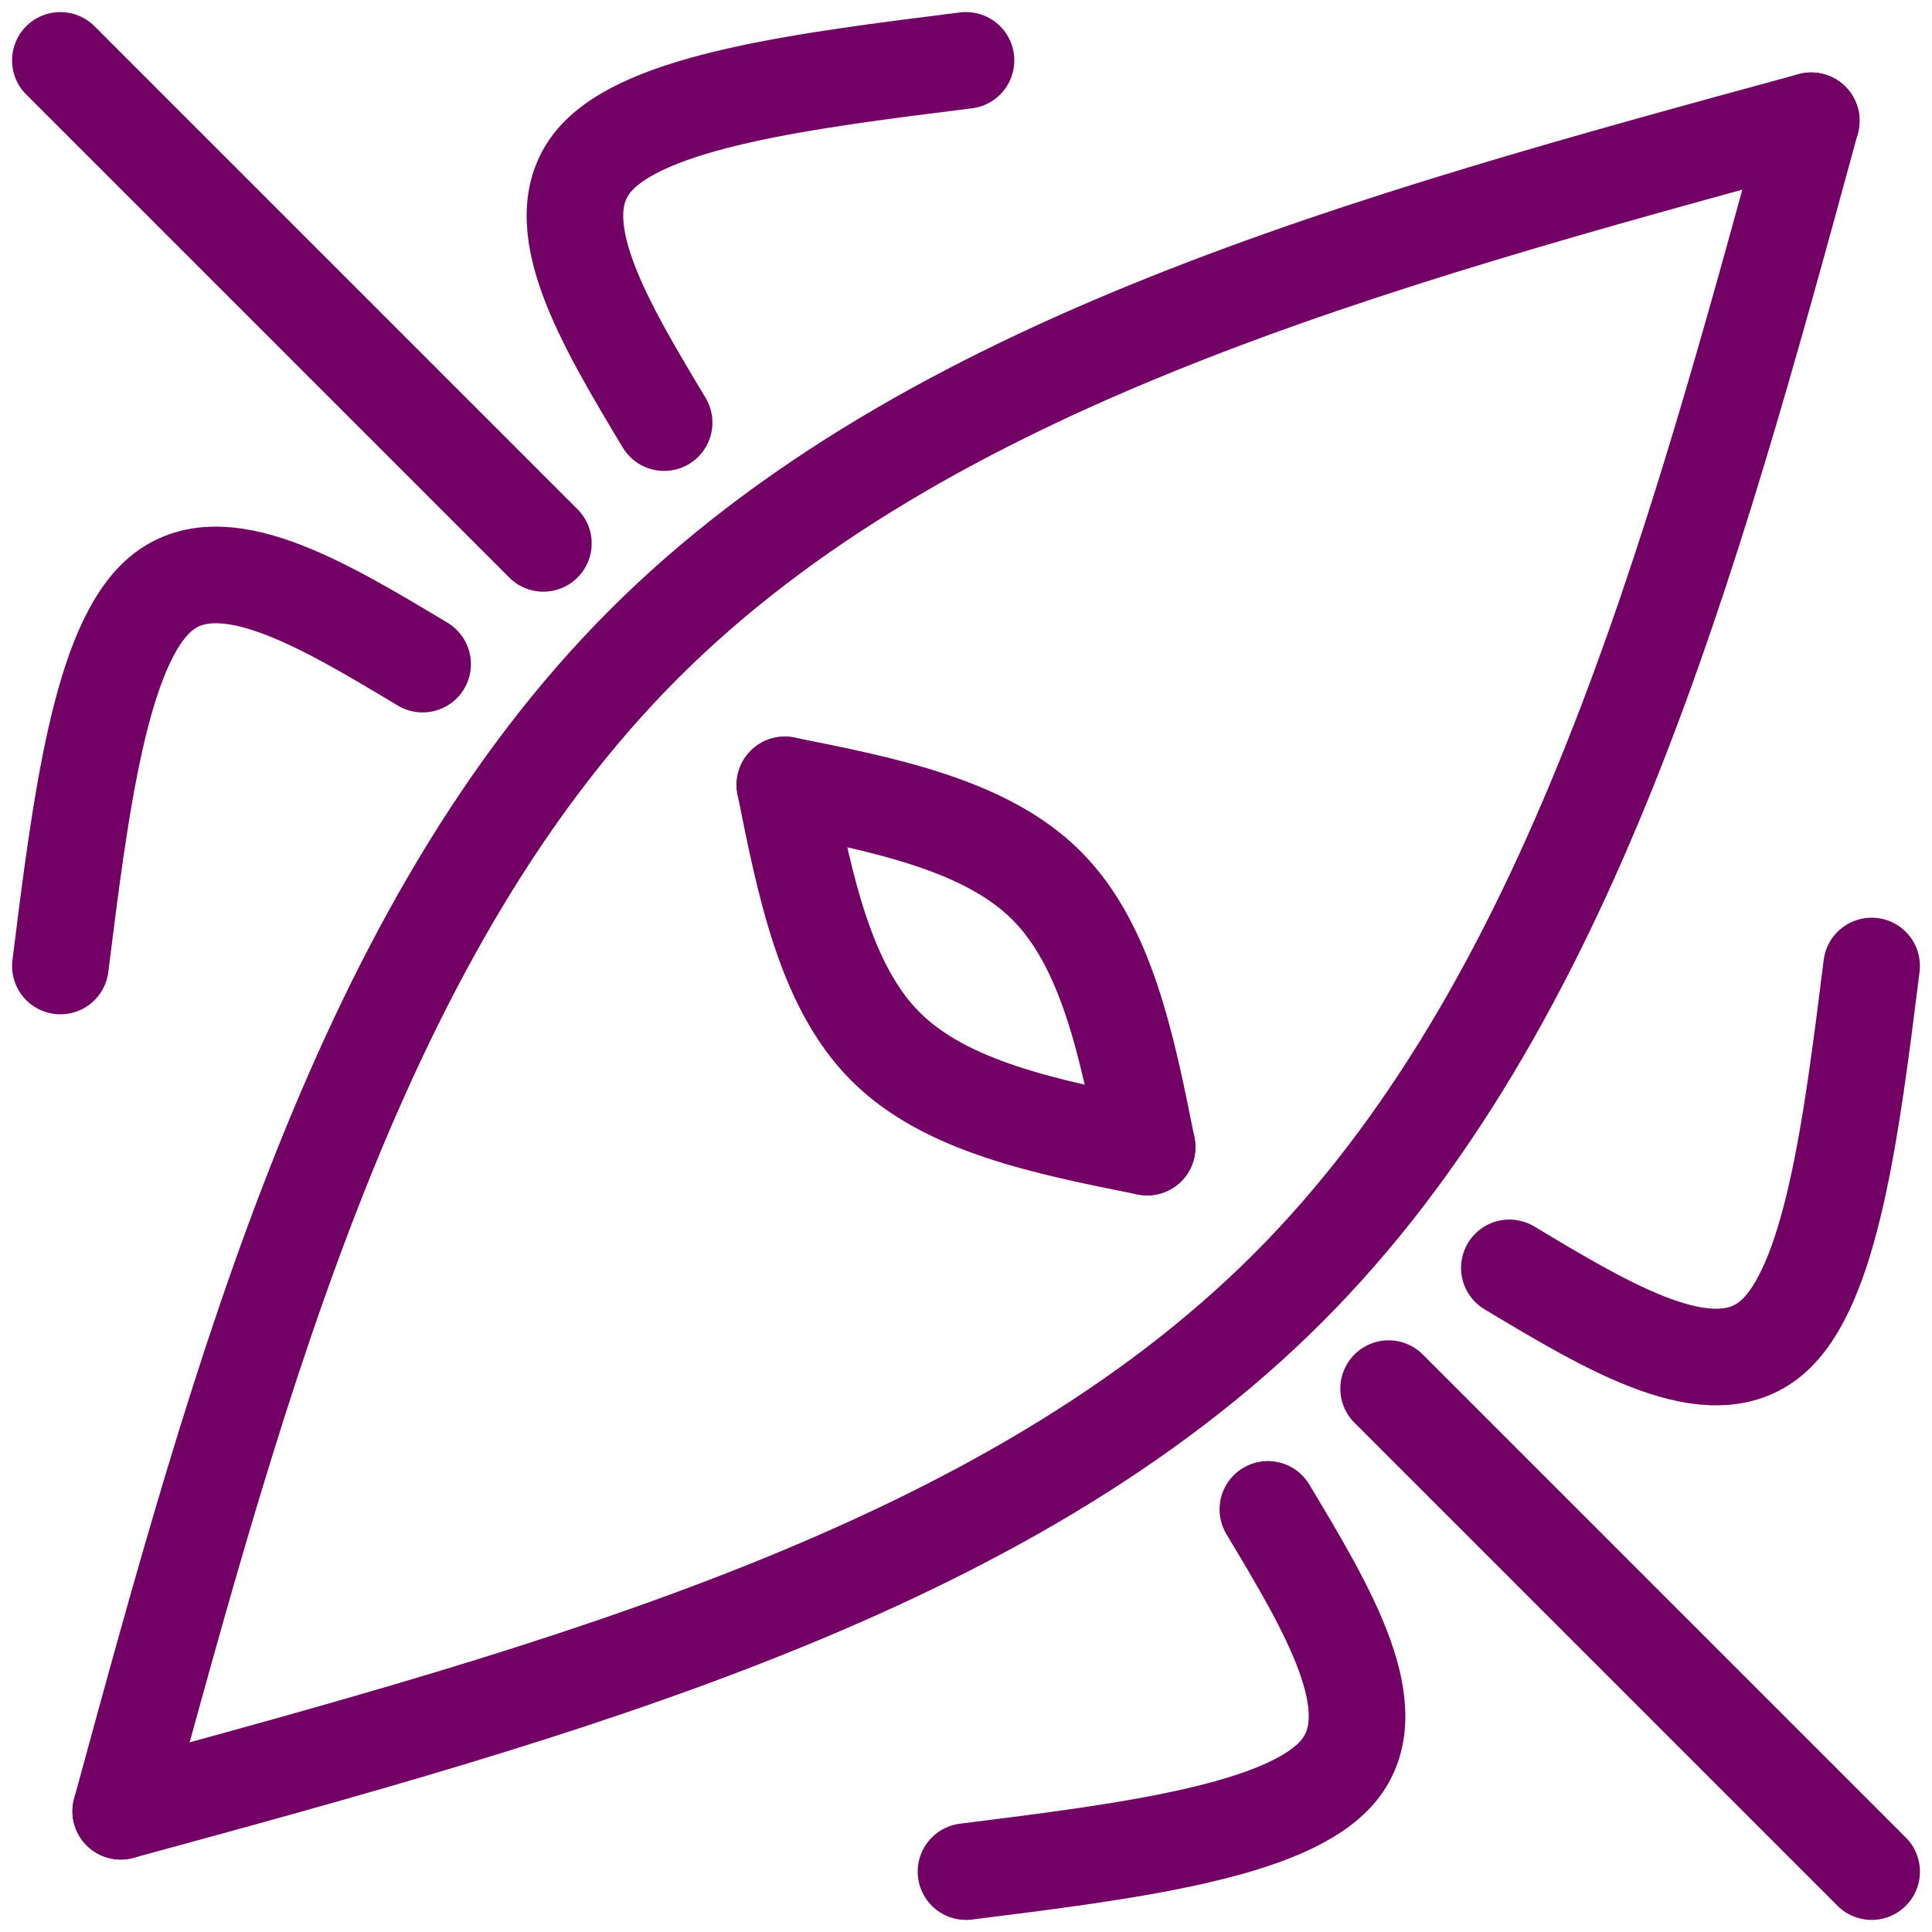 <?xml version="1.0" encoding="UTF-8" standalone="no"?>
<!-- Created with Inkscape (http://www.inkscape.org/) -->

<svg
   width="4000"
   height="4000"
   viewBox="0 0 1058.333 1058.333"
   version="1.1"
   id="svg5"
   inkscape:version="1.2.2 (b0a8486541, 2022-12-01)"
   sodipodi:docname="cat eye.svg"
   inkscape:export-filename="cat eye.png"
   inkscape:export-xdpi="48"
   inkscape:export-ydpi="48"
   xmlns:inkscape="http://www.inkscape.org/namespaces/inkscape"
   xmlns:sodipodi="http://sodipodi.sourceforge.net/DTD/sodipodi-0.dtd"
   xmlns="http://www.w3.org/2000/svg"
   xmlns:svg="http://www.w3.org/2000/svg">
  <sodipodi:namedview
     id="namedview7"
     pagecolor="#5b5b5b"
     bordercolor="#ffffff"
     borderopacity="1"
     inkscape:showpageshadow="0"
     inkscape:pageopacity="0"
     inkscape:pagecheckerboard="true"
     inkscape:deskcolor="#505050"
     inkscape:document-units="px"
     showgrid="false"
     inkscape:zoom="0.28937883"
     inkscape:cx="1772.7627"
     inkscape:cy="1973.192"
     inkscape:window-width="2560"
     inkscape:window-height="1369"
     inkscape:window-x="1080"
     inkscape:window-y="1080"
     inkscape:window-maximized="1"
     inkscape:current-layer="layer1"
     borderlayer="true"
     showborder="true">
    <inkscape:grid
       type="xygrid"
       id="grid16131"
       empspacing="250"
       color="#1a00ff"
       opacity="1"
       empcolor="#1a00ff"
       empopacity="1"
       originx="0"
       originy="0"
       dotted="false"
       snapvisiblegridlinesonly="true" />
    <inkscape:grid
       type="xygrid"
       id="grid17585"
       empspacing="500"
       originx="0"
       originy="0"
       color="#03ff00"
       opacity="1"
       empcolor="#03ff00"
       empopacity="1" />
    <inkscape:grid
       type="xygrid"
       id="grid19039"
       originx="0"
       originy="0"
       empspacing="1000"
       color="#fffa00"
       opacity="1"
       empcolor="#fffa00"
       empopacity="1" />
    <inkscape:grid
       type="xygrid"
       id="grid20493"
       empspacing="2000"
       color="#ff0000"
       opacity="1"
       empcolor="#ff0000"
       empopacity="1"
       originx="0"
       originy="0" />
    <inkscape:grid
       type="xygrid"
       id="grid5737"
       dotted="true"
       empspacing="125" />
  </sodipodi:namedview>
  <defs
     id="defs2">
    <inkscape:path-effect
       effect="bspline"
       id="path-effect9147"
       is_visible="true"
       lpeversion="1"
       weight="33.333"
       steps="2"
       helper_size="0"
       apply_no_weight="true"
       apply_with_weight="true"
       only_selected="false" />
    <inkscape:path-effect
       effect="bspline"
       id="path-effect9089"
       is_visible="true"
       lpeversion="1"
       weight="33.333"
       steps="2"
       helper_size="0"
       apply_no_weight="true"
       apply_with_weight="true"
       only_selected="false" />
    <inkscape:path-effect
       effect="bspline"
       id="path-effect9085"
       is_visible="true"
       lpeversion="1"
       weight="33.333"
       steps="2"
       helper_size="0"
       apply_no_weight="true"
       apply_with_weight="true"
       only_selected="false" />
    <inkscape:path-effect
       effect="bspline"
       id="path-effect9081"
       is_visible="true"
       lpeversion="1"
       weight="33.333"
       steps="2"
       helper_size="0"
       apply_no_weight="true"
       apply_with_weight="true"
       only_selected="false" />
    <inkscape:path-effect
       effect="bspline"
       id="path-effect9073"
       is_visible="true"
       lpeversion="1"
       weight="33.333"
       steps="2"
       helper_size="0"
       apply_no_weight="true"
       apply_with_weight="true"
       only_selected="false" />
    <inkscape:path-effect
       effect="bspline"
       id="path-effect9069"
       is_visible="true"
       lpeversion="1"
       weight="33.333"
       steps="2"
       helper_size="0"
       apply_no_weight="true"
       apply_with_weight="true"
       only_selected="false" />
    <inkscape:path-effect
       effect="bspline"
       id="path-effect9065"
       is_visible="true"
       lpeversion="1"
       weight="33.333"
       steps="2"
       helper_size="0"
       apply_no_weight="true"
       apply_with_weight="true"
       only_selected="false" />
    <inkscape:path-effect
       effect="bspline"
       id="path-effect9059"
       is_visible="true"
       lpeversion="1"
       weight="33.333"
       steps="2"
       helper_size="0"
       apply_no_weight="true"
       apply_with_weight="true"
       only_selected="false" />
    <inkscape:path-effect
       effect="bspline"
       id="path-effect9054"
       is_visible="true"
       lpeversion="1"
       weight="33.333"
       steps="2"
       helper_size="0"
       apply_no_weight="true"
       apply_with_weight="true"
       only_selected="false" />
    <inkscape:path-effect
       effect="bspline"
       id="path-effect8270"
       is_visible="true"
       lpeversion="1"
       weight="33.333"
       steps="2"
       helper_size="0"
       apply_no_weight="true"
       apply_with_weight="true"
       only_selected="false" />
    <inkscape:path-effect
       effect="bspline"
       id="path-effect7177"
       is_visible="true"
       lpeversion="1"
       weight="33.333"
       steps="2"
       helper_size="0"
       apply_no_weight="true"
       apply_with_weight="true"
       only_selected="false" />
    <inkscape:path-effect
       effect="bspline"
       id="path-effect7173"
       is_visible="true"
       lpeversion="1"
       weight="33.333"
       steps="2"
       helper_size="0"
       apply_no_weight="true"
       apply_with_weight="true"
       only_selected="false" />
    <inkscape:path-effect
       effect="bspline"
       id="path-effect6080"
       is_visible="true"
       lpeversion="1"
       weight="33.333"
       steps="2"
       helper_size="0"
       apply_no_weight="true"
       apply_with_weight="true"
       only_selected="false" />
    <inkscape:path-effect
       effect="bspline"
       id="path-effect6076"
       is_visible="true"
       lpeversion="1"
       weight="33.333"
       steps="2"
       helper_size="0"
       apply_no_weight="true"
       apply_with_weight="true"
       only_selected="false" />
    <inkscape:path-effect
       effect="bspline"
       id="path-effect6068"
       is_visible="true"
       lpeversion="1"
       weight="33.333"
       steps="2"
       helper_size="0"
       apply_no_weight="true"
       apply_with_weight="true"
       only_selected="false" />
    <inkscape:path-effect
       effect="bspline"
       id="path-effect6064"
       is_visible="true"
       lpeversion="1"
       weight="33.333"
       steps="2"
       helper_size="0"
       apply_no_weight="true"
       apply_with_weight="true"
       only_selected="false" />
    <inkscape:path-effect
       effect="bspline"
       id="path-effect6060"
       is_visible="true"
       lpeversion="1"
       weight="33.333"
       steps="2"
       helper_size="0"
       apply_no_weight="true"
       apply_with_weight="true"
       only_selected="false" />
    <inkscape:path-effect
       effect="bspline"
       id="path-effect6056"
       is_visible="true"
       lpeversion="1"
       weight="33.333"
       steps="2"
       helper_size="0"
       apply_no_weight="true"
       apply_with_weight="true"
       only_selected="false" />
    <inkscape:path-effect
       effect="bspline"
       id="path-effect6048"
       is_visible="true"
       lpeversion="1"
       weight="33.333"
       steps="2"
       helper_size="0"
       apply_no_weight="true"
       apply_with_weight="true"
       only_selected="false" />
    <inkscape:path-effect
       effect="bspline"
       id="path-effect5318"
       is_visible="true"
       lpeversion="1"
       weight="33.333"
       steps="2"
       helper_size="0"
       apply_no_weight="true"
       apply_with_weight="true"
       only_selected="false" />
    <inkscape:path-effect
       effect="bspline"
       id="path-effect4534"
       is_visible="true"
       lpeversion="1"
       weight="33.333"
       steps="2"
       helper_size="0"
       apply_no_weight="true"
       apply_with_weight="true"
       only_selected="false" />
    <inkscape:path-effect
       effect="bspline"
       id="path-effect4530"
       is_visible="true"
       lpeversion="1"
       weight="33.333"
       steps="2"
       helper_size="0"
       apply_no_weight="true"
       apply_with_weight="true"
       only_selected="false" />
    <inkscape:path-effect
       effect="bspline"
       id="path-effect4526"
       is_visible="true"
       lpeversion="1"
       weight="33.333"
       steps="2"
       helper_size="0"
       apply_no_weight="true"
       apply_with_weight="true"
       only_selected="false" />
    <inkscape:path-effect
       effect="bspline"
       id="path-effect4522"
       is_visible="true"
       lpeversion="1"
       weight="33.333"
       steps="2"
       helper_size="0"
       apply_no_weight="true"
       apply_with_weight="true"
       only_selected="false" />
    <inkscape:path-effect
       effect="bspline"
       id="path-effect4518"
       is_visible="true"
       lpeversion="1"
       weight="33.333"
       steps="2"
       helper_size="0"
       apply_no_weight="true"
       apply_with_weight="true"
       only_selected="false" />
    <inkscape:path-effect
       effect="bspline"
       id="path-effect4514"
       is_visible="true"
       lpeversion="1"
       weight="33.333"
       steps="2"
       helper_size="0"
       apply_no_weight="true"
       apply_with_weight="true"
       only_selected="false" />
    <inkscape:path-effect
       effect="bspline"
       id="path-effect4510"
       is_visible="true"
       lpeversion="1"
       weight="33.333"
       steps="2"
       helper_size="0"
       apply_no_weight="true"
       apply_with_weight="true"
       only_selected="false" />
    <inkscape:path-effect
       effect="bspline"
       id="path-effect4506"
       is_visible="true"
       lpeversion="1"
       weight="33.333"
       steps="2"
       helper_size="0"
       apply_no_weight="true"
       apply_with_weight="true"
       only_selected="false" />
    <inkscape:path-effect
       effect="bspline"
       id="path-effect4502"
       is_visible="true"
       lpeversion="1"
       weight="33.333"
       steps="2"
       helper_size="0"
       apply_no_weight="true"
       apply_with_weight="true"
       only_selected="false" />
    <inkscape:path-effect
       effect="bspline"
       id="path-effect4498"
       is_visible="true"
       lpeversion="1"
       weight="33.333"
       steps="2"
       helper_size="0"
       apply_no_weight="true"
       apply_with_weight="true"
       only_selected="false" />
    <inkscape:path-effect
       effect="bspline"
       id="path-effect4494"
       is_visible="true"
       lpeversion="1"
       weight="33.333"
       steps="2"
       helper_size="0"
       apply_no_weight="true"
       apply_with_weight="true"
       only_selected="false" />
    <inkscape:path-effect
       effect="bspline"
       id="path-effect4490"
       is_visible="true"
       lpeversion="1"
       weight="33.333"
       steps="2"
       helper_size="0"
       apply_no_weight="true"
       apply_with_weight="true"
       only_selected="false" />
    <inkscape:path-effect
       effect="bspline"
       id="path-effect4486"
       is_visible="true"
       lpeversion="1"
       weight="33.333"
       steps="2"
       helper_size="0"
       apply_no_weight="true"
       apply_with_weight="true"
       only_selected="false" />
    <inkscape:path-effect
       effect="bspline"
       id="path-effect3756"
       is_visible="true"
       lpeversion="1"
       weight="33.333"
       steps="2"
       helper_size="0"
       apply_no_weight="true"
       apply_with_weight="true"
       only_selected="false" />
    <inkscape:path-effect
       effect="bspline"
       id="path-effect3026"
       is_visible="true"
       lpeversion="1"
       weight="33.333"
       steps="2"
       helper_size="0"
       apply_no_weight="true"
       apply_with_weight="true"
       only_selected="false" />
    <inkscape:path-effect
       effect="bspline"
       id="path-effect3022"
       is_visible="true"
       lpeversion="1"
       weight="33.333"
       steps="2"
       helper_size="0"
       apply_no_weight="true"
       apply_with_weight="true"
       only_selected="false" />
    <inkscape:path-effect
       effect="bspline"
       id="path-effect517"
       is_visible="true"
       lpeversion="1"
       weight="33.333"
       steps="2"
       helper_size="0"
       apply_no_weight="true"
       apply_with_weight="true"
       only_selected="false" />
    <inkscape:perspective
       sodipodi:type="inkscape:persp3d"
       inkscape:vp_x="-453.77074 : 867.14863 : 1"
       inkscape:vp_y="0 : 999.99995 : 0"
       inkscape:vp_z="315.54989 : 867.14863 : 1"
       inkscape:persp3d-origin="-69.110425 : 817.64863 : 1"
       id="perspective278" />
    <inkscape:perspective
       sodipodi:type="inkscape:persp3d"
       inkscape:vp_x="-35.397049 : 821.68765 : 1"
       inkscape:vp_y="0 : 999.99995 : 0"
       inkscape:vp_z="174.60294 : 821.68766 : 1"
       inkscape:persp3d-origin="69.60295 : 772.18765 : 1"
       id="perspective276" />
    <inkscape:perspective
       sodipodi:type="inkscape:persp3d"
       inkscape:vp_x="-117.64324 : 906.71001 : 1"
       inkscape:vp_y="0 : 999.99995 : 0"
       inkscape:vp_z="379.98688 : 894.91101 : 1"
       inkscape:persp3d-origin="105 : 860.3333 : 1"
       id="perspective124" />
  </defs>
  <g
     inkscape:groupmode="layer"
     id="layer2"
     inkscape:label="Layer 2" />
  <g
     inkscape:label="Layer 1"
     inkscape:groupmode="layer"
     id="layer1">
    <path
       style="fill:none;stroke:#730064;stroke-width:52.917;stroke-linecap:round;stroke-linejoin:round;stroke-opacity:1;stroke-dasharray:none"
       d="M 992.187,66.146 C 749.653,132.292 507.118,198.437 352.777,352.78 198.436,507.123 132.292,749.653 66.146,992.187"
       id="path3020"
       inkscape:path-effect="#path-effect3022"
       inkscape:original-d="M 992.18749,66.145832 C 749.65302,132.29193 507.11832,198.43776 264.58333,264.58333 198.43644,507.12316 132.29193,749.65302 66.145832,992.18749" />
    <path
       style="fill:none;stroke:#730064;stroke-width:52.917;stroke-linecap:round;stroke-linejoin:round;stroke-opacity:1;stroke-dasharray:none"
       d="M 66.146,992.187 C 308.681,926.042 551.215,859.896 705.556,705.553 859.897,551.211 926.042,308.681 992.187,66.146"
       id="path3024"
       inkscape:path-effect="#path-effect3026"
       inkscape:original-d="M 66.145832,992.18749 C 308.68083,926.04192 551.21553,859.89609 793.74999,793.74999 859.89741,551.21068 926.04192,308.68083 992.18749,66.145832" />
    <path
       style="fill:none;stroke:#730064;stroke-width:52.917;stroke-linecap:round;stroke-linejoin:round;stroke-opacity:1;stroke-dasharray:none"
       d="M 297.656,297.656 C 209.462,209.462 121.268,121.268 33.073,33.073"
       id="path4516"
       inkscape:path-effect="#path-effect4518"
       inkscape:original-d="M 297.65625,297.65625 C 209.46207,209.46207 121.26762,121.26762 33.072916,33.072916" />
    <path
       style="fill:none;stroke:#730064;stroke-width:52.917;stroke-linecap:round;stroke-linejoin:round;stroke-opacity:1;stroke-dasharray:none"
       d="m 760.677,760.677 c 88.195,88.195 176.389,176.389 264.583,264.583"
       id="path4520"
       inkscape:path-effect="#path-effect4522"
       inkscape:original-d="m 760.67707,760.67707 c 88.1947,88.1947 176.38916,176.38916 264.58333,264.58333" />
    <path
       style="fill:none;stroke:#730064;stroke-width:52.917;stroke-linecap:round;stroke-linejoin:round;stroke-opacity:1;stroke-dasharray:none"
       d="m 826.823,694.531 c 55.122,33.073 110.243,66.146 143.316,38.584 33.073,-27.562 44.097,-115.754 55.121,-203.949"
       id="path6054"
       inkscape:path-effect="#path-effect6056"
       inkscape:original-d="m 826.82291,694.53124 c 55.12178,33.07318 110.24332,66.1461 165.36458,99.21875 11.02481,-88.19594 22.04891,-176.38863 33.07291,-264.58333" />
    <path
       style="fill:none;stroke:#730064;stroke-width:52.917;stroke-linecap:round;stroke-linejoin:round;stroke-opacity:1;stroke-dasharray:none"
       d="m 694.531,826.823 c 33.073,55.122 66.146,110.243 38.584,143.316 -27.562,33.073 -115.754,44.097 -203.949,55.121"
       id="path6062"
       inkscape:path-effect="#path-effect6064"
       inkscape:original-d="m 694.53124,826.82291 c 33.07318,55.12178 66.1461,110.24332 99.21875,165.36458 -88.19594,11.02481 -176.38863,22.04891 -264.58333,33.07291" />
    <path
       style="fill:none;stroke:#730064;stroke-width:52.917;stroke-linecap:round;stroke-linejoin:round;stroke-opacity:1;stroke-dasharray:none"
       d="M 231.51,363.802 C 176.389,330.729 121.268,297.656 88.194,325.218 55.121,352.78 44.097,440.972 33.073,529.167"
       id="path6074"
       inkscape:path-effect="#path-effect6076"
       inkscape:original-d="M 231.51041,363.80208 C 176.38915,330.72943 121.26762,297.65651 66.145832,264.58333 55.121571,352.7798 44.097487,440.97249 33.072916,529.16666" />
    <path
       style="fill:none;stroke:#730064;stroke-width:52.917;stroke-linecap:round;stroke-linejoin:round;stroke-opacity:1;stroke-dasharray:none"
       d="M 363.802,231.51 C 330.729,176.389 297.656,121.268 325.218,88.194 352.78,55.121 440.972,44.097 529.167,33.073"
       id="path6078"
       inkscape:path-effect="#path-effect6080"
       inkscape:original-d="M 363.80208,231.51041 C 330.72943,176.38915 297.65651,121.26762 264.58333,66.145832 352.7798,55.121571 440.97249,44.097487 529.16666,33.072916" />
    <path
       style="display:inline;fill:none;fill-opacity:1;stroke:#730064;stroke-width:52.917;stroke-linecap:round;stroke-linejoin:round;stroke-opacity:1;stroke-dasharray:none"
       d="m 429.948,429.948 c 11.024,55.122 22.049,110.243 55.122,143.316 33.074,33.073 88.194,44.097 143.315,55.121"
       id="path7171"
       inkscape:path-effect="#path-effect7173"
       inkscape:original-d="m 429.94791,429.94791 c 11.02458,55.12178 22.04887,110.24333 33.07292,165.36458 55.12289,11.02479 110.24333,22.04887 165.36458,33.07292" />
    <path
       style="display:inline;fill:none;fill-opacity:1;fill-rule:nonzero;stroke:#730064;stroke-width:52.917;stroke-linecap:round;stroke-linejoin:round;stroke-opacity:1;stroke-dasharray:none"
       d="m 429.948,429.948 c 55.122,11.024 110.243,22.049 143.316,55.122 33.073,33.074 44.097,88.194 55.121,143.315"
       id="path7175"
       inkscape:path-effect="#path-effect7177"
       inkscape:original-d="m 429.94791,429.94791 c 55.12178,11.02458 110.24333,22.04887 165.36458,33.07292 11.02479,55.12289 22.04887,110.24333 33.07292,165.36458" />
  </g>
</svg>
